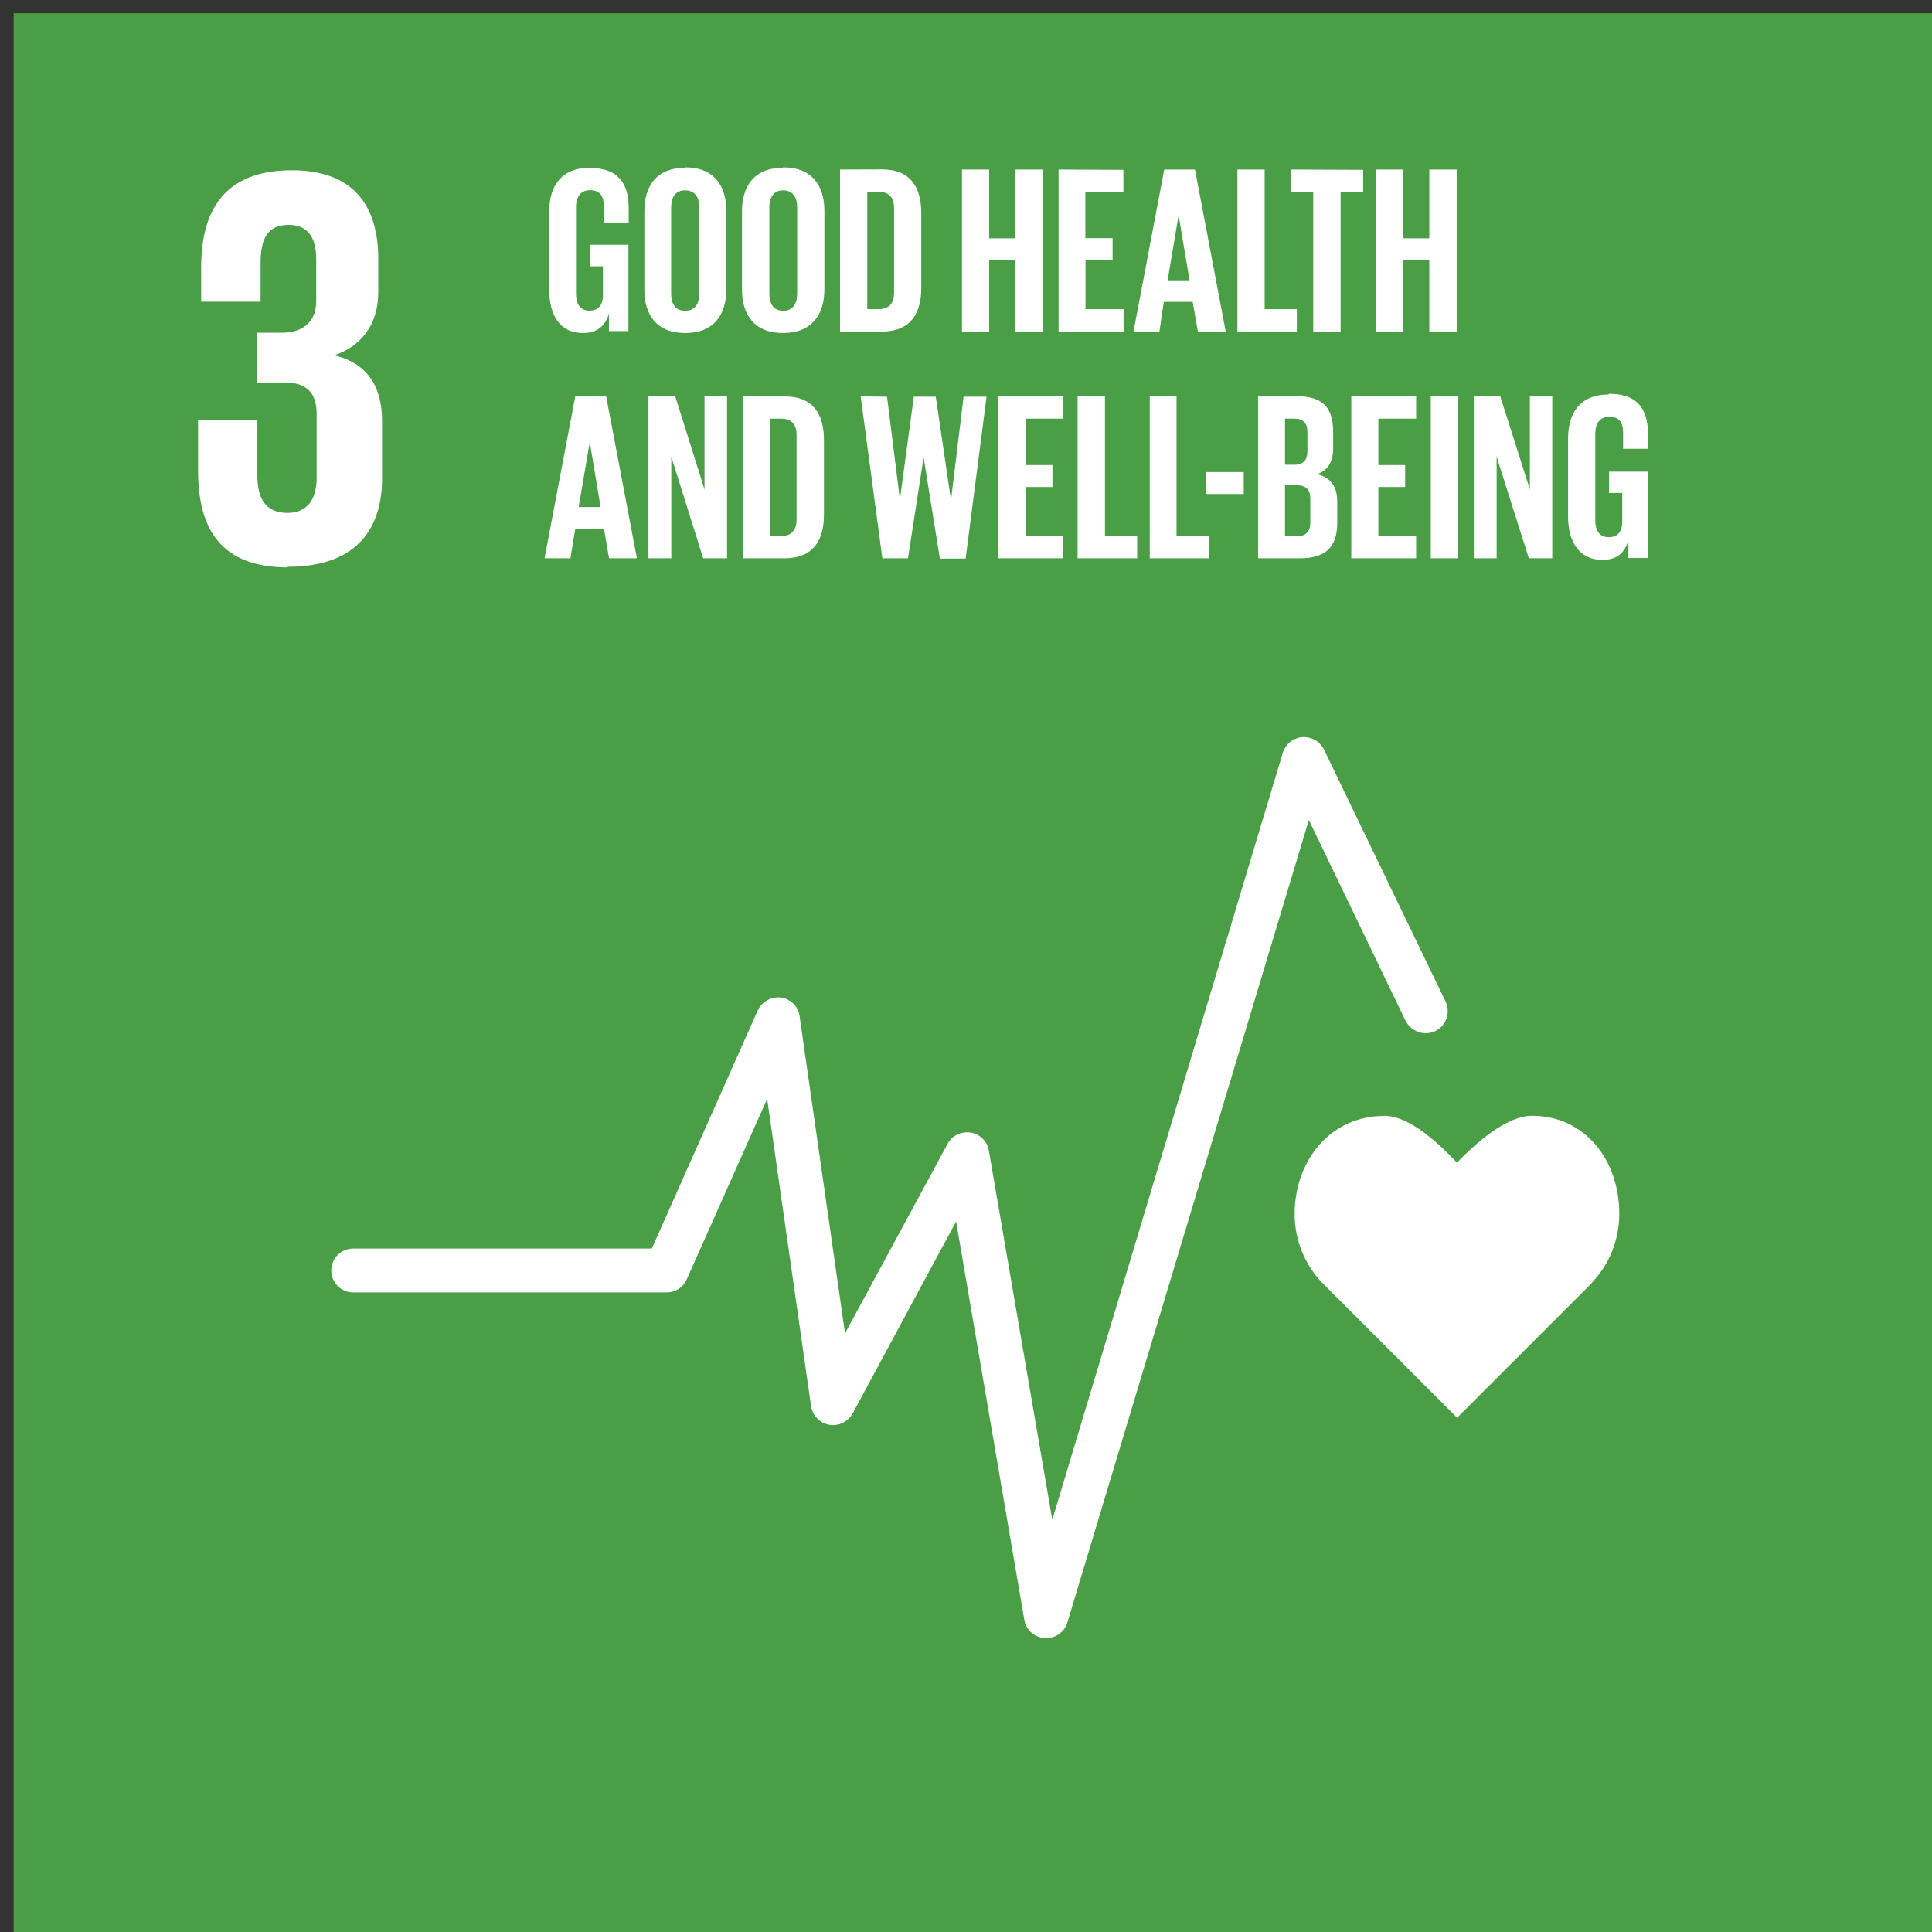 <?xml version="1.0" encoding="UTF-8"?>
<svg xmlns="http://www.w3.org/2000/svg" xmlns:xlink="http://www.w3.org/1999/xlink" width="132px" height="132px" viewBox="0 0 132 132" version="1.1">
  <rect x="0" y="0" width="132" height="132" fill="#333333" stroke="none"/>
  <desc>Created with Sketch.</desc>
  <defs></defs>
  <g id="Page-1" stroke="none" stroke-width="1" fill="none" fill-rule="evenodd">
    <g id="SDG" transform="translate(-290, -90)" fill-rule="nonzero">
      <g id="Group" transform="translate(290.935, 90.904)">
        <polygon id="Shape" fill="#4A9E45" points="131.24 131.25 0 131.25 0 0 131.24 0"></polygon>
        <path d="M88.04,49.46 C87.42,49.51 86.89,49.94 86.71,50.53 L70.96,102.93 L66.63,77.73 C66.53,77.08 66.03,76.59 65.4,76.48 C64.74,76.38 64.1,76.68 63.8,77.26 L56.8,90.2 L53.7,68.55 C53.63,67.88 53.1,67.35 52.43,67.25 C51.77,67.17 51.11,67.53 50.83,68.15 L43.6,84.4 L23.2,84.4 C22.37,84.4 21.7,85.07 21.7,85.9 C21.7,86.73 22.37,87.4 23.2,87.4 L44.6,87.4 C45.2,87.4 45.74,87.06 45.98,86.52 L51.48,74.17 L54.48,95.17 C54.58,95.82 55.08,96.33 55.72,96.44 C56.35,96.56 57,96.24 57.32,95.67 L64.39,82.55 L69.05,109.77 C69.17,110.47 69.75,110.97 70.45,111.02 L70.55,111.02 C71.21,111.02 71.8,110.58 71.99,109.95 L88.49,55.12 L95.09,68.82 C95.47,69.58 96.37,69.9 97.13,69.54 C97.88,69.17 98.19,68.27 97.83,67.52 L89.53,50.32 C89.25,49.75 88.67,49.42 88.05,49.46 L88.04,49.46 Z M93.62,75.34 C90.02,75.34 87.52,78.34 87.52,82.04 C87.52,83.87 88.24,85.54 89.42,86.76 L98.62,95.96 L107.82,86.76 L107.8,86.76 C108.97,85.56 109.7,83.86 109.7,82.03 C109.7,78.33 107.33,75.33 103.74,75.33 C101.94,75.33 99.79,77.31 98.61,78.53 C97.45,77.31 95.41,75.33 93.64,75.33 L93.62,75.34 Z" id="Shape" fill="#FFFFFF"></path>
        <path d="M18.72,37.82 C23.22,37.82 25.17,35.44 25.17,31.77 L25.17,27.87 C25.17,25.45 24.11,23.89 21.89,23.37 C23.69,22.79 24.91,21.31 24.91,19.07 L24.91,16.77 C24.91,13.04 23.11,10.73 19.01,10.73 C14.41,10.73 12.81,13.46 12.81,17.36 L12.81,19.71 L16.87,19.71 L16.87,17.04 C16.87,15.39 17.37,14.46 18.77,14.46 C20.17,14.46 20.67,15.39 20.67,16.84 L20.67,19.69 C20.67,21.09 19.75,21.83 18.31,21.83 L16.63,21.83 L16.63,25.23 L18.5,25.23 C20.07,25.23 20.7,25.98 20.7,27.39 L20.7,31.76 C20.7,33.16 20.1,34.14 18.7,34.14 C17.2,34.14 16.65,33.14 16.65,31.58 L16.65,27.78 L12.6,27.78 L12.6,31.26 C12.6,35.28 14.2,37.86 18.72,37.86" id="Shape" fill="#FFFFFF"></path>
        <path d="M39.36,10.56 C37.42,10.56 36.59,11.81 36.59,13.54 L36.59,18.89 C36.59,20.59 37.29,21.85 38.89,21.85 C39.89,21.85 40.42,21.35 40.67,20.52 L40.67,21.72 L42,21.72 L42,15.82 L39.36,15.82 L39.36,17.29 L40.26,17.29 L40.26,19.26 C40.26,19.96 39.94,20.32 39.34,20.32 C38.69,20.32 38.42,19.84 38.42,19.17 L38.42,13.24 C38.42,12.57 38.72,12.09 39.38,12.09 C40.05,12.09 40.32,12.49 40.32,13.17 L40.32,14.3 L42.02,14.3 L42.02,13.34 C42.02,11.72 41.4,10.57 39.34,10.57 L39.36,10.56 Z M45.89,10.56 C43.91,10.56 43.09,11.81 43.09,13.54 L43.09,18.89 C43.09,20.59 43.91,21.85 45.89,21.85 C47.85,21.85 48.69,20.58 48.69,18.87 L48.69,13.51 C48.69,11.78 47.85,10.53 45.87,10.53 L45.89,10.56 Z M52.56,10.56 C50.6,10.56 49.76,11.81 49.76,13.54 L49.76,18.89 C49.76,20.59 50.6,21.85 52.56,21.85 C54.54,21.85 55.39,20.58 55.39,18.87 L55.39,13.51 C55.39,11.78 54.55,10.53 52.57,10.53 L52.56,10.56 Z M56.46,10.68 L56.46,21.75 L59.31,21.75 C61.31,21.75 62.01,20.48 62.01,18.77 L62.01,13.67 C62.01,11.93 61.31,10.67 59.31,10.67 L56.46,10.68 Z M64.79,10.68 L64.79,21.75 L66.65,21.75 L66.65,16.87 L68.45,16.87 L68.45,21.75 L70.32,21.75 L70.32,10.68 L68.45,10.68 L68.45,15.38 L66.65,15.38 L66.65,10.68 L64.79,10.68 Z M71.39,10.68 L71.39,21.75 L75.83,21.75 L75.83,20.22 L73.23,20.22 L73.23,16.87 L75.08,16.87 L75.08,15.37 L73.22,15.37 L73.22,12.2 L75.82,12.2 L75.82,10.7 L71.39,10.68 Z M78.61,10.68 L76.51,21.75 L78.28,21.75 L78.58,19.72 L80.55,19.72 L80.91,21.75 L82.81,21.75 L80.71,10.68 L78.61,10.68 Z M83.61,10.68 L83.61,21.75 L87.67,21.75 L87.67,20.22 L85.47,20.22 L85.47,10.68 L83.61,10.68 Z M87.25,10.68 L87.25,12.21 L88.79,12.21 L88.79,21.77 L90.66,21.77 L90.66,12.2 L92.2,12.2 L92.2,10.7 L87.25,10.68 Z M93.07,10.68 L93.07,21.75 L94.92,21.75 L94.92,16.87 L96.72,16.87 L96.72,21.75 L98.59,21.75 L98.59,10.68 L96.72,10.68 L96.72,15.38 L94.92,15.38 L94.92,10.68 L93.07,10.68 Z M45.87,12.1 C46.55,12.1 46.84,12.58 46.84,13.25 L46.84,19.18 C46.84,19.85 46.54,20.33 45.88,20.33 C45.21,20.33 44.92,19.85 44.92,19.18 L44.92,13.25 C44.92,12.58 45.22,12.1 45.86,12.1 L45.87,12.1 Z M52.57,12.1 C53.23,12.1 53.53,12.58 53.53,13.25 L53.53,19.18 C53.53,19.85 53.23,20.33 52.57,20.33 C51.92,20.33 51.63,19.85 51.63,19.18 L51.63,13.25 C51.63,12.58 51.93,12.1 52.57,12.1 Z M58.32,12.2 L59.09,12.2 C59.86,12.2 60.15,12.66 60.15,13.3 L60.15,19.1 C60.15,19.77 59.85,20.22 59.09,20.22 L58.32,20.22 L58.32,12.2 Z M79.59,13.8 L80.34,18.25 L78.84,18.25 L79.59,13.8 Z M108.97,26.05 C107.03,26.05 106.2,27.31 106.2,29.05 L106.2,34.39 C106.2,36.09 106.95,37.35 108.55,37.35 C109.55,37.35 110.07,36.85 110.32,36.02 L110.32,37.22 L111.67,37.22 L111.67,31.32 L109,31.32 L109,32.78 L109.9,32.78 L109.9,34.73 C109.9,35.43 109.58,35.8 108.98,35.8 C108.33,35.8 108.06,35.32 108.06,34.65 L108.06,28.71 C108.06,28.05 108.36,27.57 109.02,27.57 C109.69,27.57 109.96,27.97 109.96,28.64 L109.96,29.76 L111.66,29.76 L111.66,28.78 C111.66,27.15 111.04,26 108.98,26 L108.97,26.05 Z M38.37,26.18 L36.27,37.24 L38.04,37.24 L38.37,35.22 L40.33,35.22 L40.68,37.24 L42.58,37.24 L40.48,26.18 L38.37,26.18 Z M43.37,26.18 L43.37,37.24 L44.93,37.24 L44.93,30.3 L47.11,37.24 L48.74,37.24 L48.74,26.18 L47.2,26.18 L47.2,32.54 L45.2,26.18 L43.37,26.18 Z M49.81,26.18 L49.81,37.24 L52.66,37.24 C54.66,37.24 55.36,35.97 55.36,34.26 L55.36,29.16 C55.36,27.43 54.66,26.18 52.66,26.18 L49.81,26.18 Z M57.87,26.18 L59.35,37.24 L61.1,37.24 L62.16,30.41 L62.18,30.41 L63.28,37.26 L65.04,37.26 L66.47,26.2 L64.9,26.2 L64.05,33.2 L64.03,33.2 L63,26.2 L61.5,26.2 L60.55,33.22 L59.67,26.2 L57.87,26.18 Z M67.27,26.18 L67.27,37.24 L71.7,37.24 L71.7,35.72 L69.13,35.72 L69.13,32.37 L70.97,32.37 L70.97,30.87 L69.14,30.87 L69.14,27.7 L71.72,27.7 L71.72,26.18 L67.27,26.18 Z M72.69,26.18 L72.69,37.24 L76.76,37.24 L76.76,35.72 L74.56,35.72 L74.56,26.18 L72.69,26.18 Z M77.62,26.18 L77.62,37.24 L81.68,37.24 L81.68,35.72 L79.45,35.72 L79.45,26.18 L77.62,26.18 Z M85.02,26.18 L85.02,37.24 L87.88,37.24 C89.72,37.24 90.43,36.39 90.43,34.8 L90.43,33.35 C90.43,32.33 89.97,31.72 89.05,31.49 C89.8,31.24 90.15,30.64 90.15,29.72 L90.15,28.6 C90.15,27.04 89.53,26.17 87.68,26.17 L85.02,26.18 Z M91.39,26.18 L91.39,37.24 L95.82,37.24 L95.82,35.72 L93.24,35.72 L93.24,32.37 L95.07,32.37 L95.07,30.87 L93.24,30.87 L93.24,27.7 L95.82,27.7 L95.82,26.18 L91.39,26.18 Z M96.82,26.18 L96.82,37.24 L98.67,37.24 L98.67,26.18 L96.82,26.18 Z M99.76,26.18 L99.76,37.24 L101.32,37.24 L101.32,30.3 L103.52,37.24 L105.12,37.24 L105.12,26.18 L103.59,26.18 L103.59,32.54 L101.57,26.18 L99.76,26.18 Z M51.66,27.7 L52.43,27.7 C53.2,27.7 53.49,28.16 53.49,28.8 L53.49,34.6 C53.49,35.26 53.19,35.72 52.43,35.72 L51.66,35.72 L51.66,27.7 Z M86.86,27.7 L87.49,27.7 C88.11,27.7 88.39,28 88.39,28.6 L88.39,29.95 C88.39,30.53 88.11,30.85 87.51,30.85 L86.86,30.85 L86.86,27.7 Z M39.36,29.3 L40.1,33.74 L38.6,33.74 L39.36,29.3 Z M81.44,31.35 L81.44,32.85 L84.04,32.85 L84.04,31.35 L81.44,31.35 Z M86.86,32.25 L87.66,32.25 C88.32,32.25 88.59,32.58 88.59,33.15 L88.59,34.83 C88.59,35.41 88.29,35.73 87.69,35.73 L86.86,35.73 L86.86,32.25 Z" id="Shape" fill="#FFFFFF"></path>
      </g>
    </g>
  </g>
</svg>
